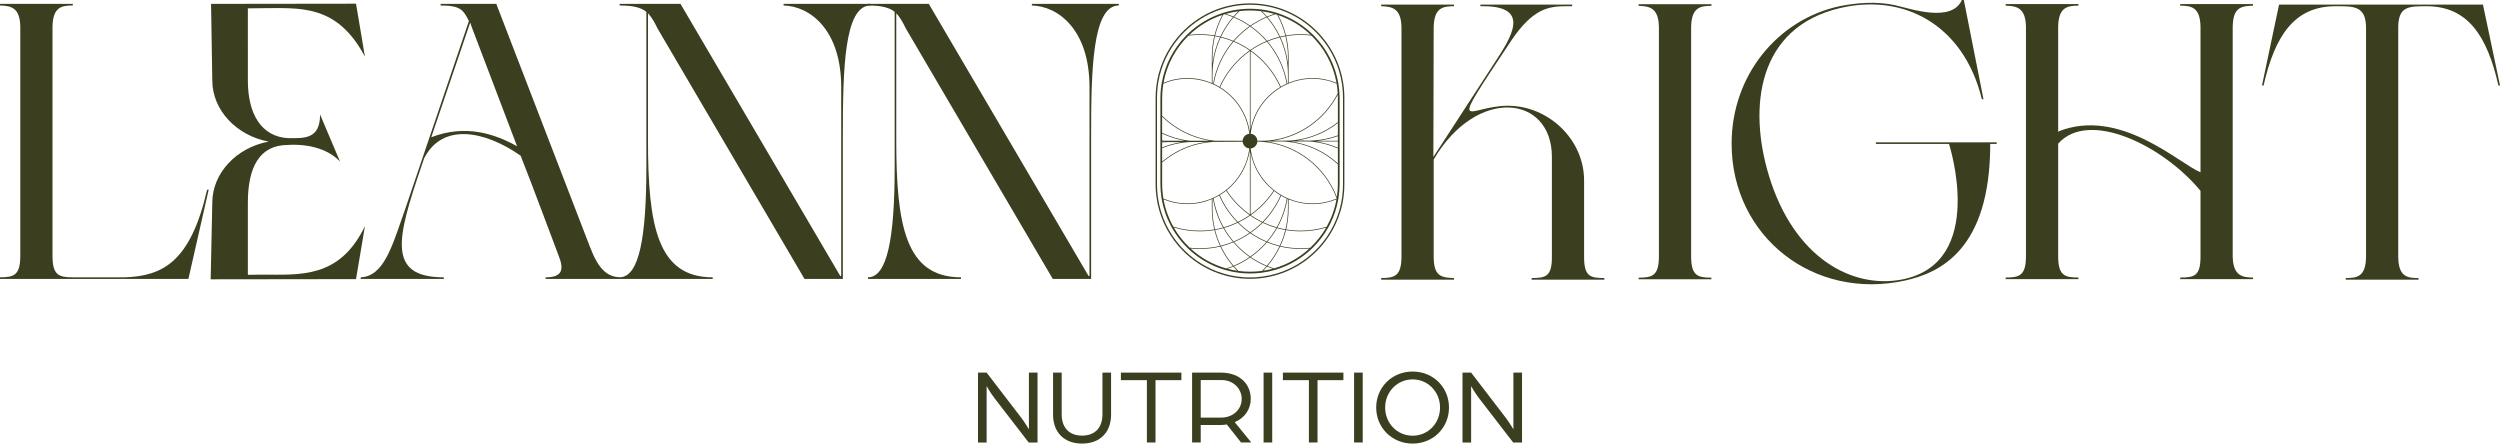 <svg xmlns="http://www.w3.org/2000/svg" id="Layer_1" data-name="Layer 1" viewBox="0 0 2216.66 393.3"><defs><style>      .cls-1 {        fill: #3c3e20;      }    </style></defs><g><path class="cls-1" d="m867.15,330.38h7.65l30.89,40.26c3.16,4.21,6.6,10.04,6.6,10.04v-50.29h7.65v61.96h-7.84l-30.31-39.3c-3.73-4.88-6.98-10.71-6.98-10.71v50.01h-7.65v-61.96Z"></path><path class="cls-1" d="m933.71,367.67v-37.29h7.65v37.01c0,11.48,6.31,18.84,18.07,18.84s18.07-7.36,18.07-18.84v-37.01h7.65v37.29c0,15.49-9.66,25.63-25.72,25.63s-25.72-10.14-25.72-25.63Z"></path><path class="cls-1" d="m1016.9,337.07h-23.04v-6.69h53.64v6.69h-22.95v55.27h-7.65v-55.27Z"></path><path class="cls-1" d="m1056.98,330.38h25.44c17.21,0,26.58,10.42,26.58,23.33,0,8.89-5.16,16.93-14.25,20.56l14.73,18.07h-9.08l-12.62-15.97c-1.62.29-3.92.48-6.02.48h-17.12v15.49h-7.65v-61.96Zm26.01,39.87c10.52,0,17.98-7.46,17.98-16.54s-7.36-16.73-17.88-16.73h-18.46v33.28h18.36Z"></path><path class="cls-1" d="m1120.38,330.38h7.65v61.96h-7.65v-61.96Z"></path><path class="cls-1" d="m1160.55,337.07h-23.05v-6.69h53.65v6.69h-22.95v55.27h-7.65v-55.27Z"></path><path class="cls-1" d="m1200.62,330.38h7.65v61.96h-7.65v-61.96Z"></path><path class="cls-1" d="m1220.22,361.36c0-17.78,13.87-31.93,32.32-31.93s32.23,14.15,32.23,31.93-13.87,31.94-32.23,31.94-32.32-14.15-32.32-31.94Zm56.61,0c0-13.77-10.52-24.96-24.29-24.96s-24.38,11.19-24.38,24.96,10.52,24.96,24.38,24.96,24.29-11.19,24.29-24.96Z"></path><path class="cls-1" d="m1296.73,330.38h7.65l30.89,40.26c3.16,4.21,6.6,10.04,6.6,10.04v-50.29h7.65v61.96h-7.84l-30.31-39.3c-3.73-4.88-6.98-10.71-6.98-10.71v50.01h-7.65v-61.96Z"></path></g><g><g><path class="cls-1" d="m1404.56,227.98v-67.97c0-36.55-31.69-66.25-67.68-66.25s-55.11,29.98,2.86-57.4c19.7-29.41,33.98-30.84,49.4-30.84h4.86v-1.43h-81.39v1.43h2.57c43.12,0,23.99,28.56,10.85,48.83l-55.11,84.81.28-114.8c.29-17.42,8-18.85,17.99-18.85v-1.43h-64.54v1.43c9.99.29,17.71,2,17.99,18.85v202.75c0,17.14-5.43,19.42-17.99,19.42v1.43h64.54v-1.43c-12.57-.28-17.99-2.57-17.99-19.42v-85.67c37.98-64.82,104.81-57.4,104.81-2.28v88.81c0,17.13-5.43,18.56-17.99,18.56v1.43h64.54v-1.43c-12.57,0-17.99-1.43-17.99-18.56Z"></path><path class="cls-1" d="m1499.46,227.07V24.03c.29-17.42,8-18.85,17.99-18.85v-1.43h-64.54v1.43c9.99.29,17.71,2,17.99,18.85v203.04c0,17.13-5.43,19.13-17.99,19.13v1.43h64.54v-1.43c-12.57,0-17.99-2-17.99-19.13Z"></path><path class="cls-1" d="m1770.39,127.65v-1.43h-107.09v1.43h64.82s34.27,105.66-41.98,120.22c-43.69,8.28-95.37-18.85-117.65-91.95-18.56-60.82-10.28-131.65,63.11-148.78,55.97-13.14,109.37,14.28,125.65,80.81h1.43L1741.26,0h-1.72c-9.14,20.28-44.54,8-59.4,4.57-15.71-3.43-32.84-2.28-48.83.86-54.83,11.71-95.95,61.11-95.95,121.94,0,82.24,72.54,139.36,153.92,121.36,30.55-6.85,75.39-27.13,75.39-121.08h5.71Z"></path><path class="cls-1" d="m1933.12,5.03c9.99,0,17.7,1.43,17.99,18.85v128.89c-18.89-7.62-71.24-57.84-125.85-36.31-.1.38-.25.76-.36,1.14V23.87c.29-17.42,8-18.85,17.99-18.85v-1.43h-64.53v1.43c9.99.29,17.7,2,17.99,18.85v203.08c0,17.13-5.43,19.13-17.99,19.13v1.43h64.53v-1.43c-12.56,0-17.99-2-17.99-19.13v-99.59c27.41-30.76,93.51,2.09,126.21,41.87v58.29c0,17.13-5.43,18.56-17.99,18.56v1.43h64.53v-1.43c-9.42,0-17.7-1.71-17.99-18.56V23.87c.29-16.85,6.85-18.56,17.99-18.85v-1.43h-64.53v1.43Z"></path><path class="cls-1" d="m2201.53,4.09h-180.77l-15.14,71.68h1.43c9.99-44.26,27.42-70.25,63.69-70.25,15.99,0,27.13-.57,27.13,19.13v203.33c-.28,17.42-8,18.56-17.99,18.56v1.43h64.54v-1.43c-9.99,0-17.71-1.14-17.99-18.56V24.65c0-19.13,9.14-19.13,25.13-19.13,36.27,0,53.69,25.99,63.68,70.25h1.43l-15.13-71.68Z"></path></g><g><path class="cls-1" d="m1191.5,77.35c-.03-.26-.06-.52-.1-.77-.17-1.43-.38-2.84-.63-4.24-2.53-14.61-8.86-27.93-17.95-38.91h0c-.22-.27-.45-.53-.67-.8-8.11-9.56-18.31-17.27-29.91-22.43-.35-.16-.7-.31-1.06-.47-4.1-1.76-8.38-3.2-12.79-4.29-.3-.07-.59-.14-.89-.22-5.33-1.25-10.85-1.99-16.52-2.17-.35-.01-.71-.02-1.07-.03-.53,0-1.05-.01-1.58-.01-.41,0-.81,0-1.22,0-.35,0-.7.01-1.05.02-5.65.15-11.14.86-16.46,2.08-.3.07-.6.14-.9.21-4.53,1.09-8.91,2.55-13.11,4.35-.36.15-.72.31-1.08.47-11.68,5.17-21.95,12.95-30.1,22.58-.23.26-.46.54-.68.81-8.63,10.49-14.77,23.09-17.5,36.91-.39,2-.72,4.03-.97,6.08-.04.25-.07.51-.09.77-.35,3.08-.53,6.22-.53,9.4v76.82c0,2.64.12,5.25.37,7.83h0c.05.53.1,1.05.16,1.56.02.25.06.5.09.76,1.03,8.48,3.33,16.57,6.7,24.08.14.28.26.57.39.85,3.23,6.97,7.39,13.41,12.32,19.19.23.26.46.53.69.8,8.32,9.51,18.76,17.13,30.58,22.11.36.15.72.3,1.09.44,8.66,3.51,18.04,5.6,27.84,6,.35.02.71.03,1.06.04.79.02,1.59.03,2.4.03.92,0,1.85-.01,2.77-.04.36-.01.72-.03,1.07-.05,9.71-.44,18.99-2.54,27.57-6.03.36-.15.72-.3,1.07-.44,11.73-4.96,22.1-12.52,30.39-21.96.23-.26.46-.53.69-.8,4.93-5.75,9.08-12.17,12.31-19.11.14-.28.26-.55.39-.84,1.61-3.52,2.96-7.18,4.07-10.95h0c1.27-4.33,2.19-8.79,2.74-13.37.03-.26.06-.51.09-.76.34-3.07.52-6.19.52-9.35v-76.82c0-3.16-.18-6.29-.52-9.36Zm-1.42,97.03c-.46,3.43-1.12,6.8-1.98,10.08h0c-1.3,4.94-3.04,9.69-5.19,14.21-.12.28-.25.55-.39.83-3.35,6.88-7.62,13.23-12.67,18.87-.23.26-.47.52-.71.78-8.39,9.18-18.84,16.46-30.6,21.1-.36.14-.71.28-1.07.42-7.43,2.82-15.38,4.59-23.66,5.14-.34.02-.7.04-1.05.06-1.47.08-2.95.12-4.43.12-1.36,0-2.71-.03-4.05-.1-.34-.02-.7-.04-1.04-.06-8.37-.51-16.41-2.28-23.94-5.12-.36-.14-.72-.27-1.08-.42-11.84-4.66-22.37-11.99-30.81-21.24-.23-.26-.47-.52-.7-.78-5.04-5.68-9.32-12.05-12.67-18.96-.13-.28-.26-.55-.39-.83-3.52-7.48-5.94-15.58-7.07-24.07-.03-.25-.06-.5-.1-.75-.18-1.51-.33-3.02-.43-4.55h0c-.12-1.85-.18-3.71-.18-5.59v-76.82c0-3.44.21-6.83.63-10.15.02-.25.06-.5.09-.74.13-.97.27-1.94.44-2.9,2.55-15.07,9.19-28.75,18.75-39.88.23-.26.45-.53.68-.79,8.27-9.38,18.63-16.88,30.35-21.74.35-.15.71-.3,1.07-.44,3.16-1.27,6.43-2.34,9.77-3.2.3-.08.59-.15.89-.23,5.11-1.26,10.41-2.05,15.84-2.31.35-.02.7-.03,1.05-.04.97-.03,1.94-.05,2.91-.05,1.1,0,2.19.02,3.28.07.36.01.71.02,1.06.04,5.46.28,10.77,1.1,15.89,2.4.3.07.6.15.89.23,3.24.85,6.4,1.91,9.45,3.14.36.14.71.28,1.06.43,11.64,4.85,21.92,12.29,30.14,21.6.23.26.46.52.69.78,9.99,11.59,16.82,25.98,19.13,41.82.06.36.1.73.15,1.09.04.25.07.5.09.74.41,3.31.62,6.69.62,10.12v76.82c0,3.42-.21,6.79-.61,10.1-.03.25-.06.5-.09.75Z"></path><path class="cls-1" d="m1187.55,81.14v-.08c-.17-2.16-.43-4.3-.75-6.35l-.03-.14c-.03-.2-.06-.39-.1-.58-2.69-16.04-10.18-30.71-21.67-42.41-.25-.25-.49-.48-.72-.72-8.72-8.66-19.46-15.27-31.06-19.1-.2-.07-.4-.14-.6-.2-.02-.03-.52-.19-.52-.19-.02,0-.03,0-.05.01l-.42-.13c-4.55-1.4-9.27-2.39-14-2.95-.34-.04-.69-.08-1.02-.11-5.42-.56-10.92-.57-16.15-.04-.35.03-.69.07-1.03.11-4.7.53-9.4,1.49-13.98,2.86l-.67.21-.28.09c-.14.04-.27.09-.41.13-.17.05-.33.11-.5.16-2.19.72-4.35,1.54-6.47,2.45-9.19,3.95-17.67,9.67-24.81,16.76l-.35.35c-.12.12-.25.25-.37.38-11.44,11.68-18.91,26.31-21.61,42.31l-.12.72c-.24,1.49-.44,3.02-.6,4.68-.25,2.59-.38,5.23-.38,7.85v76.07c.01,4.09.34,8.21.99,12.26.04.25.07.49.12.74,1.43,8.48,4.22,16.63,8.3,24.21.14.27.29.54.44.81,3.74,6.77,8.42,12.92,13.89,18.3.18.18.36.36.54.54l.2.2c8.95,8.58,19.9,15.03,31.67,18.65h.05c.34.12.69.23,1.04.33,4.02,1.17,8.16,2.03,12.29,2.54.33.05.67.09,1.02.12,2.91.33,5.91.5,8.92.5s6.24-.18,9.33-.54l.33-.04c.23-.03.45-.06.68-.09,4.06-.53,8.12-1.38,12.06-2.54l.46-.14c.2-.06.41-.12.62-.18,11.67-3.62,22.54-10.04,31.42-18.55.26-.24.5-.48.74-.72,5.49-5.39,10.15-11.52,13.87-18.22.15-.27.29-.53.43-.8.49-.9.96-1.81,1.41-2.73,3.15-6.42,5.41-13.21,6.72-20.23v-.03c.1-.47.18-.93.26-1.4.04-.24.09-.49.12-.73.65-4.09.98-8.3.98-12.5v-75.81c0-2.01-.08-4.05-.23-6.06h0Zm-44.27,43.53h0s-14.86.09-14.86.09c24.66-3.53,46.07-18.64,57.75-40.86.05,1.1.08,2.2.08,3.3v21.08c-.06.05-.13.1-.19.15-11.73,9.18-25.76,14.74-40.58,16.06-.71.07-1.44.12-2.19.17Zm-87.64,95.67c2.66.27,5.37.41,8.1.41,6.28,0,12.4-.74,18.27-2.14,2.96,6.25,6.73,12.07,11.16,17.29-1.93.79-3.89,1.5-5.9,2.13-11.95-3.36-22.74-9.5-31.63-17.69Zm-2.96-95.84c-7.68-1.1-15.12-3.35-22.13-6.69-.04-.02-.09-.04-.13-.06v-14.3c11.53,11.33,26.5,18.85,42.38,21.35h-17.66c-.82-.09-1.64-.19-2.46-.31Zm-21.16-50.36c6.56-2.75,13.76-4.27,21.31-4.27s14.99,1.57,21.64,4.42c.2.09.41.18.61.27.15.06.29.13.44.19.19.09.39.18.58.27,1.7.79,3.36,1.67,4.96,2.63.18.1.36.21.53.32,14.13,8.64,24.08,23.45,26.11,40.65,0,0,0,0,0,0,0,0,0,0,0,0-3.2.31-5.73,2.95-5.89,6.19h-24.1c-.86-.08-1.71-.17-2.56-.27l-.25-.03c-16.59-2.16-32.3-9.87-44.24-21.69-.07-.07-.14-.15-.22-.22v-15.38c0-1.87.07-3.73.2-5.57.18-2.54.48-5.04.9-7.5Zm90.67,50.65l-.05-.05-.14.06h-.28s-6.86,0-6.86,0c-.15-3.26-2.7-5.91-5.94-6.2,0,0,0,0,0,0,2.04-17.34,12.14-32.24,26.44-40.85.18-.11.36-.22.53-.32,1.62-.95,3.28-1.82,5-2.61.2-.09.39-.18.59-.26.15-.07.31-.14.47-.21.2-.09.41-.18.61-.26,6.53-2.73,13.7-4.24,21.2-4.24s14.8,1.53,21.38,4.3c.47,2.79.79,5.64.95,8.52-.08.15-.15.3-.23.46-11.95,23.11-34.48,38.57-60.26,41.34-1,.11-2.06.2-3.43.3Zm62.96,51.26c-6.58,2.77-13.8,4.3-21.38,4.3s-14.67-1.51-21.2-4.24c-.21-.08-.41-.17-.61-.26-.12-.05-.23-.1-.34-.15-.2-.08-.39-.17-.58-.25-1.66-.76-3.27-1.59-4.84-2.5-.18-.1-.35-.2-.53-.31-1.94-1.14-3.81-2.42-5.6-3.8-.17-.12-.33-.25-.49-.38-11.2-8.86-18.9-21.95-20.66-36.84,3.18-.29,5.69-2.84,5.92-6.04h1.8s.06,0,.08,0c.78.04,1.56.09,2.33.15,29.56,2.38,55.45,21.87,65.94,49.66.05.12.09.24.13.36l.05.15c0,.05-.02.11-.03.16Zm-110.06.3c.14-.06.28-.12.42-.18,1.48,9.14,4.54,17.76,8.91,25.57-2.34.64-4.73,1.18-7.16,1.6-1.43-5.89-2.17-12.03-2.17-18.35v-8.63Zm66.87-120.11c-1.03-8.19-3.32-15.98-6.66-23.19,1.48-.35,2.98-.66,4.48-.92,1.42,5.89,2.18,12.03,2.18,18.35v5.77Zm0,9.87v7.58c-.2.08-.39.17-.58.26-2.46-14.04-8.66-26.8-17.51-37.24,3.49-1.43,7.1-2.6,10.81-3.51,4.67,10.01,7.28,21.16,7.28,32.91Zm-43.89,131.13c3.65-1.78,7.14-3.83,10.45-6.11,3.31,2.29,6.81,4.34,10.45,6.11-3.22,3.22-6.72,6.15-10.45,8.77-3.75-2.61-7.24-5.55-10.45-8.77Zm9.91,9.14c-4.42,3.05-9.18,5.65-14.2,7.75-3.17-3.73-6.01-7.76-8.44-12.03,4.2-1.2,8.25-2.74,12.13-4.58,3.24,3.25,6.75,6.22,10.51,8.86Zm11.58-8.86c3.88,1.84,7.94,3.38,12.14,4.58-2.44,4.27-5.27,8.3-8.45,12.03-5.02-2.1-9.77-4.7-14.19-7.75,3.75-2.64,7.27-5.61,10.5-8.86Zm.46-.47c6.64-6.78,12.06-14.74,15.92-23.53,1.61.93,3.27,1.78,4.98,2.55-1.48,9.11-4.55,17.71-8.91,25.48-4.15-1.18-8.15-2.69-11.99-4.5Zm-.59-.28c-3.63-1.75-7.09-3.77-10.37-6.03,8.17-5.76,15.19-13.02,20.66-21.39,1.81,1.4,3.71,2.69,5.69,3.86-3.87,8.82-9.32,16.8-15.98,23.56Zm-10.6-6.63s0,0,0,0c0,0,0,0,0,0v-55.06s0,0,0,0c0,.01,0,.02,0,.04,2.47,13.64,9.93,25.57,20.41,33.84-5.41,8.27-12.35,15.47-20.41,21.17Zm0-75.07s0,.02,0,.04c0,0,0,0,0,0V45.29s0,0,0,0c0,0,0,0,0,0,11.37,8.04,20.51,19.06,26.28,31.89-13.54,8.12-23.36,21.82-26.28,37.9Zm.23-70.39c4.43-3.05,9.19-5.66,14.21-7.75,8.88,10.42,15.09,23.2,17.53,37.25-1.77.81-3.49,1.69-5.15,2.67-5.84-12.96-15.09-24.06-26.58-32.17Zm14.38-8.49c-4.23-4.91-9.07-9.3-14.38-13.06,4.43-3.04,9.18-5.65,14.19-7.74,4.43,5.2,8.2,10.98,11.17,17.21-3.78.93-7.44,2.13-10.98,3.59Zm-.59.25c-5.07,2.13-9.86,4.77-14.33,7.87-4.48-3.09-9.27-5.74-14.34-7.87,4.22-4.87,9.03-9.22,14.34-12.93,5.28,3.71,10.1,8.06,14.33,12.93Zm-29.27-.25c-3.54-1.45-7.2-2.66-10.97-3.59,2.96-6.24,6.73-12.02,11.16-17.21,5.02,2.09,9.77,4.7,14.21,7.74-5.32,3.75-10.15,8.14-14.4,13.06Zm-11.58-3.73c-1.52-.36-3.06-.68-4.61-.95,1.64-6.55,4.1-12.77,7.27-18.55.41-.13.8-.26,1.21-.38,2.48.74,4.93,1.59,7.31,2.56-4.45,5.23-8.22,11.05-11.19,17.31Zm-.26.57c-3.35,7.21-5.63,15.01-6.65,23.19v-5.77c0-6.32.74-12.46,2.16-18.35,1.52.26,3.01.57,4.49.92Zm-6.65,33.06c0-11.75,2.61-22.91,7.27-32.91,3.71.91,7.33,2.08,10.81,3.51-8.89,10.49-15.09,23.31-17.53,37.42-.18-.09-.36-.17-.55-.24v-7.77Zm18.68-29.16c5.02,2.1,9.78,4.7,14.21,7.75-11.56,8.15-20.84,19.33-26.67,32.37-1.65-.98-3.35-1.88-5.1-2.69,2.42-14.13,8.63-26.97,17.56-37.43Zm14.44,8.35v72.52c-2.23-17.11-12.25-31.82-26.37-40.44,5.77-12.92,14.93-24,26.37-32.08Zm0,144.84c-8.14-5.76-15.12-13.01-20.56-21.38,11.02-8.81,18.64-21.69,20.56-36.34v57.72Zm-.23.6c-3.29,2.26-6.75,4.28-10.37,6.03h0c-6.72-6.81-12.2-14.86-16.06-23.76,1.96-1.18,3.84-2.47,5.63-3.87,5.49,8.46,12.58,15.8,20.81,21.6Zm-10.97,6.31c-3.83,1.81-7.84,3.32-11.99,4.5-4.38-7.83-7.47-16.48-8.94-25.66,1.69-.77,3.33-1.63,4.92-2.56,3.86,8.87,9.32,16.9,16.01,23.73Zm-12.29,5.22c2.44,4.3,5.28,8.36,8.47,12.11-3.5,1.43-7.12,2.61-10.84,3.52-2.08-4.45-3.74-9.12-4.95-13.97,2.48-.44,4.92-.98,7.32-1.65Zm8.89,12.6c4.22,4.91,9.06,9.29,14.37,13.03-4.43,3.05-9.19,5.65-14.21,7.75-4.43-5.19-8.19-10.97-11.15-17.19,3.78-.93,7.45-2.14,11-3.59Zm.59-.25c5.06-2.13,9.86-4.77,14.32-7.86,4.46,3.09,9.24,5.73,14.3,7.87-4.22,4.86-9.03,9.2-14.3,12.9-5.29-3.7-10.1-8.04-14.32-12.91Zm29.21.25c3.55,1.45,7.21,2.66,10.99,3.59-2.96,6.22-6.71,12-11.14,17.19-5.02-2.09-9.78-4.7-14.21-7.75,5.31-3.75,10.13-8.12,14.36-13.03Zm.42-.49c3.19-3.75,6.03-7.8,8.47-12.1,2.39.66,4.84,1.21,7.31,1.65-1.2,4.85-2.87,9.53-4.94,13.97-3.73-.91-7.35-2.09-10.84-3.52Zm8.79-12.66c4.33-7.76,7.39-16.32,8.88-25.39.15.07.3.14.45.2v8.45c0,6.32-.76,12.46-2.18,18.35-2.42-.42-4.81-.96-7.15-1.6Zm31.15-132.47c-7.5,0-14.67,1.49-21.2,4.19v-22.97c0-6.35-.76-12.53-2.18-18.44,4.19-.71,8.51-1.07,12.91-1.07,3.2,0,6.36.2,9.46.57,11.36,11.11,19.35,25.65,22.26,41.93-6.56-2.71-13.73-4.21-21.25-4.21Zm-10.47-38.91c-4.45,0-8.82.37-13.06,1.08-1.57-6.34-3.92-12.39-6.95-18.02,10.84,3.67,20.63,9.68,28.74,17.42-2.87-.31-5.78-.48-8.73-.48Zm-20.86-17.22c3.14,5.74,5.57,11.91,7.19,18.41-1.54.27-3.08.59-4.61.95-2.97-6.27-6.74-12.08-11.18-17.31,2.32-.95,4.7-1.79,7.13-2.51.49.15.98.3,1.46.46Zm-9.01,1.56c-1.38-1.6-2.83-3.15-4.33-4.64,3.69.52,7.3,1.29,10.81,2.3-2.2.68-4.36,1.46-6.48,2.34Zm-.6.25c-5.06,2.13-9.85,4.77-14.31,7.86-4.46-3.09-9.26-5.73-14.32-7.85,1.53-1.76,3.14-3.46,4.81-5.07,3.06-.37,6.17-.56,9.33-.56s6.54.21,9.74.61c1.65,1.59,3.25,3.27,4.76,5.01Zm-29.22-.25c-2.18-.9-4.4-1.69-6.67-2.39,3.59-1.02,7.28-1.8,11.05-2.3-1.53,1.51-3,3.07-4.38,4.69Zm-16.81,16.75c-4.24-.71-8.62-1.08-13.06-1.08-3.1,0-6.14.18-9.14.53,8.23-7.87,18.19-13.95,29.22-17.61-3.05,5.68-5.43,11.77-7.02,18.17Zm-13.06-.47c4.39,0,8.71.36,12.91,1.07-1.43,5.92-2.18,12.1-2.18,18.44v23.14c-6.66-2.8-13.97-4.36-21.64-4.36s-14.65,1.48-21.18,4.18c2.92-16.25,10.88-30.76,22.21-41.85,3.24-.41,6.54-.62,9.88-.62Zm5.49,94.91c-14.31,2.05-27.61,8.01-38.8,17.42v-11.92s.08-.03.11-.05c7.57-3.04,15.57-4.84,23.77-5.36l14.92-.09Zm-38.8,18.22c.07-.06.13-.11.2-.17,12.77-10.81,28.34-17.06,45.04-18.09l26.16-.17c.26,3.14,2.74,5.65,5.86,5.95,0,0,0,0,0,0-1.74,14.77-9.32,27.78-20.38,36.62-.15.14-.31.26-.47.38-1.77,1.38-3.62,2.66-5.55,3.83-.18.11-.36.22-.54.32-1.54.91-3.14,1.75-4.77,2.5-.19.09-.39.18-.58.26-.1.05-.21.1-.31.14-.2.09-.41.18-.61.27-6.65,2.84-13.97,4.42-21.64,4.42s-14.75-1.53-21.3-4.27c-.73-4.25-1.1-8.61-1.1-13.06v-18.93Zm22.4,36.88c7.67,0,14.98-1.55,21.64-4.36v8.37c0,6.35.76,12.53,2.18,18.45-4.21.71-8.52,1.07-12.91,1.07-8.18,0-16.06-1.26-23.47-3.6-4.12-7.38-7.08-15.5-8.62-24.11,6.53,2.69,13.69,4.18,21.18,4.18Zm10.91,24.14c4.44,0,8.81-.37,13.06-1.08,1.21,4.86,2.87,9.55,4.94,14.02-5.77,1.37-11.81,2.09-18,2.09-2.99,0-5.95-.17-8.86-.5-5.55-5.24-10.34-11.29-14.16-17.95,7.28,2.23,15.01,3.43,23.01,3.43Zm29.85,31.28c1.11,1.27,2.24,2.51,3.41,3.71-2.93-.43-5.81-1.02-8.64-1.78,1.77-.58,3.52-1.22,5.23-1.93Zm.6-.25c5.07-2.13,9.86-4.77,14.34-7.87,4.46,3.09,9.26,5.74,14.33,7.87-1.21,1.39-2.46,2.74-3.76,4.04-3.52.49-7.11.74-10.76.74s-6.96-.23-10.34-.68c-1.32-1.32-2.59-2.69-3.81-4.1Zm29.25.25c1.66.68,3.35,1.31,5.07,1.88-2.76.74-5.57,1.33-8.42,1.76,1.16-1.18,2.27-2.4,3.35-3.65Zm.42-.49c4.43-5.22,8.19-11.03,11.16-17.29,5.87,1.4,11.99,2.14,18.28,2.14,2.59,0,5.16-.13,7.69-.38-8.84,8.12-19.55,14.23-31.4,17.6-1.94-.62-3.85-1.31-5.73-2.08Zm29.43-15.76c-6.19,0-12.22-.73-18.01-2.09,2.07-4.46,3.73-9.15,4.95-14.02,4.24.71,8.61,1.08,13.06,1.08,7.84,0,15.42-1.15,22.57-3.29-3.82,6.63-8.6,12.64-14.13,17.86-2.77.3-5.58.46-8.44.46Zm0-15.64c-4.4,0-8.72-.36-12.91-1.07,1.43-5.92,2.18-12.1,2.18-18.45v-8.2c6.54,2.7,13.7,4.19,21.2,4.19s14.7-1.49,21.25-4.21c-1.55,8.67-4.54,16.85-8.71,24.28-7.29,2.24-15.02,3.46-23.02,3.46Zm32.06-29.84c-10.24-26.54-34.44-45.46-62.45-49.13l14.91-.09s.01,0,.02,0c1.41.07,2.69.17,3.91.29,16.61,1.65,31.92,8.5,44.28,19.79.07.06.14.13.21.19v17.32c0,3.96-.31,7.84-.89,11.64Zm-154.93-56.23c6.45,3.06,13.27,5.2,20.3,6.38h-18.01c-.75-.09-1.5-.2-2.24-.31h-.05v-6.07Zm2.25,6.99c.17.02.33.04.5.06-.92.06-1.83.12-2.74.21v-.27h2.25Zm-2.22.89c2.32-.23,4.68-.35,7.01-.36h1.11s0,0,0,0c1.35.06,2.6.1,3.8.1.19,0,.37,0,.56,0l5.04-.03c-6.04.87-11.92,2.45-17.57,4.7v-4.39s.02,0,.03,0Zm155.79,18.57c-11.78-10.69-26.2-17.38-41.86-19.45h16.52c1.12.08,2.24.18,3.33.3,7.57.88,14.94,2.87,21.89,5.9.04.02.08.04.12.05v13.19Zm-19.67-19.45h19.66v-.61h-17.73c6.06-.68,12.01-2.06,17.74-4.13v10.34c-6.28-2.73-12.88-4.6-19.67-5.59Zm19.56-5.36c-6.74,2.45-13.79,3.94-20.95,4.44l-.56.04c-1.4.09-2.83.13-4.25.15h-1.25s-.01,0-.02,0c-1.32-.06-2.66-.09-3.97-.09l-5.54.03c13.36-1.9,25.95-7.23,36.66-15.57v10.95s-.07.03-.11.04Z"></path></g><g><path class="cls-1" d="m914.91,3.44v1.43c23.13.57,51.11,21.13,51.11,72.53v166.49c0,1.14-.57,1.43-1.14.29L823.53,3.44h-53.97v1.43c7.14,0,17.99.57,23.7,5.71v137.64c0,63.11-6.57,97.66-23.7,97.66v1.43h82.52v-1.43c-49.11,0-57.39-45.98-57.39-121.65V11.72c2.86,3.14,5.42,7.14,8.57,13.71l130.21,221.89h33.99v-126.51c0-58.83,1.14-115.94,24.56-115.94v-1.43h-77.1Z"></path><path class="cls-1" d="m694.75,4.87c23.13.57,51.11,21.13,51.11,72.53v166.49c0,1.14-.57,1.43-1.14.29L603.37,3.44h-53.97v1.43c7.14,0,17.99.57,23.7,5.71v137.64c0,62.57-6.47,97.02-23.28,97.61-11.3-.28-19.14-6.95-26.68-26.79L440.05,3.44h-49.4v1.43c18.56,0,20.27,4.57,25.12,13.71l-59.97,177.05,3.14-9.42c-11.14,31.98-18.56,58.83-39.12,59.68v1.43h73.68v-1.43c-50.95,0-41.29-35.37-19.98-98.01,0-.03.95-2.82,2.53-7.46,16.13-31.78,53.69-24.71,85.64-2.32,2,5.27,3.21,8.43,3.21,8.43,1.19,2.23,30.56,80.52,30.56,80.52,4.86,12.28,2.86,18.85-11.71,18.85v1.43h148.19v-1.43c-49.11,0-57.39-45.98-57.39-121.65V11.72c2.86,3.14,5.42,7.14,8.57,13.71l130.21,221.89h33.99v-126.51c0-58.83,1.14-115.94,24.56-115.94v-1.43h-77.1v1.43Zm-312.36,116.82c12.69-37.41,34.52-101.68,34.52-101.68.29.86.86,2.28,1.14,3.43,0,0,27.6,72.55,40.42,106.24-19.8-11.05-45.62-19.71-76.08-7.98Z"></path><g><path class="cls-1" d="m183.62,168.21c-14.57,63.68-39.12,76.53-72.82,77.68h-46.26c-12.57,0-17.99-2-17.99-19.13V23.71c.29-17.42,8-18.85,17.99-18.85v-1.43H0v1.43c9.99.29,17.7,2,17.99,18.85v203.04c0,17.13-5.43,19.13-17.99,19.13v1.43h167.05l17.99-79.1h-1.43Z"></path><path class="cls-1" d="m231.99,243.5l-12.23.17v-63.9c0-31.22,10.14-51.23,35.42-51.23,0,0,29.72-3.08,46.31,14.73l-17.7-41.77c0,22.05-13.95,21.06-28.51,20.99-23.43-1.45-35.52-21.14-35.52-51.18V7.42l12.23-.17c33.94,0,66.65-3.98,91.58,42.98l-7.9-46.96-128.54.17,1.1,67.88c0,26.48,21.68,48.98,49.93,54.23-28.25,5.25-49.93,27.74-49.93,54.23l-1.44,67.88,128.88-.17,7.9-46.96c-22.6,46.79-57.64,42.98-91.58,42.98Z"></path></g></g></g></svg>